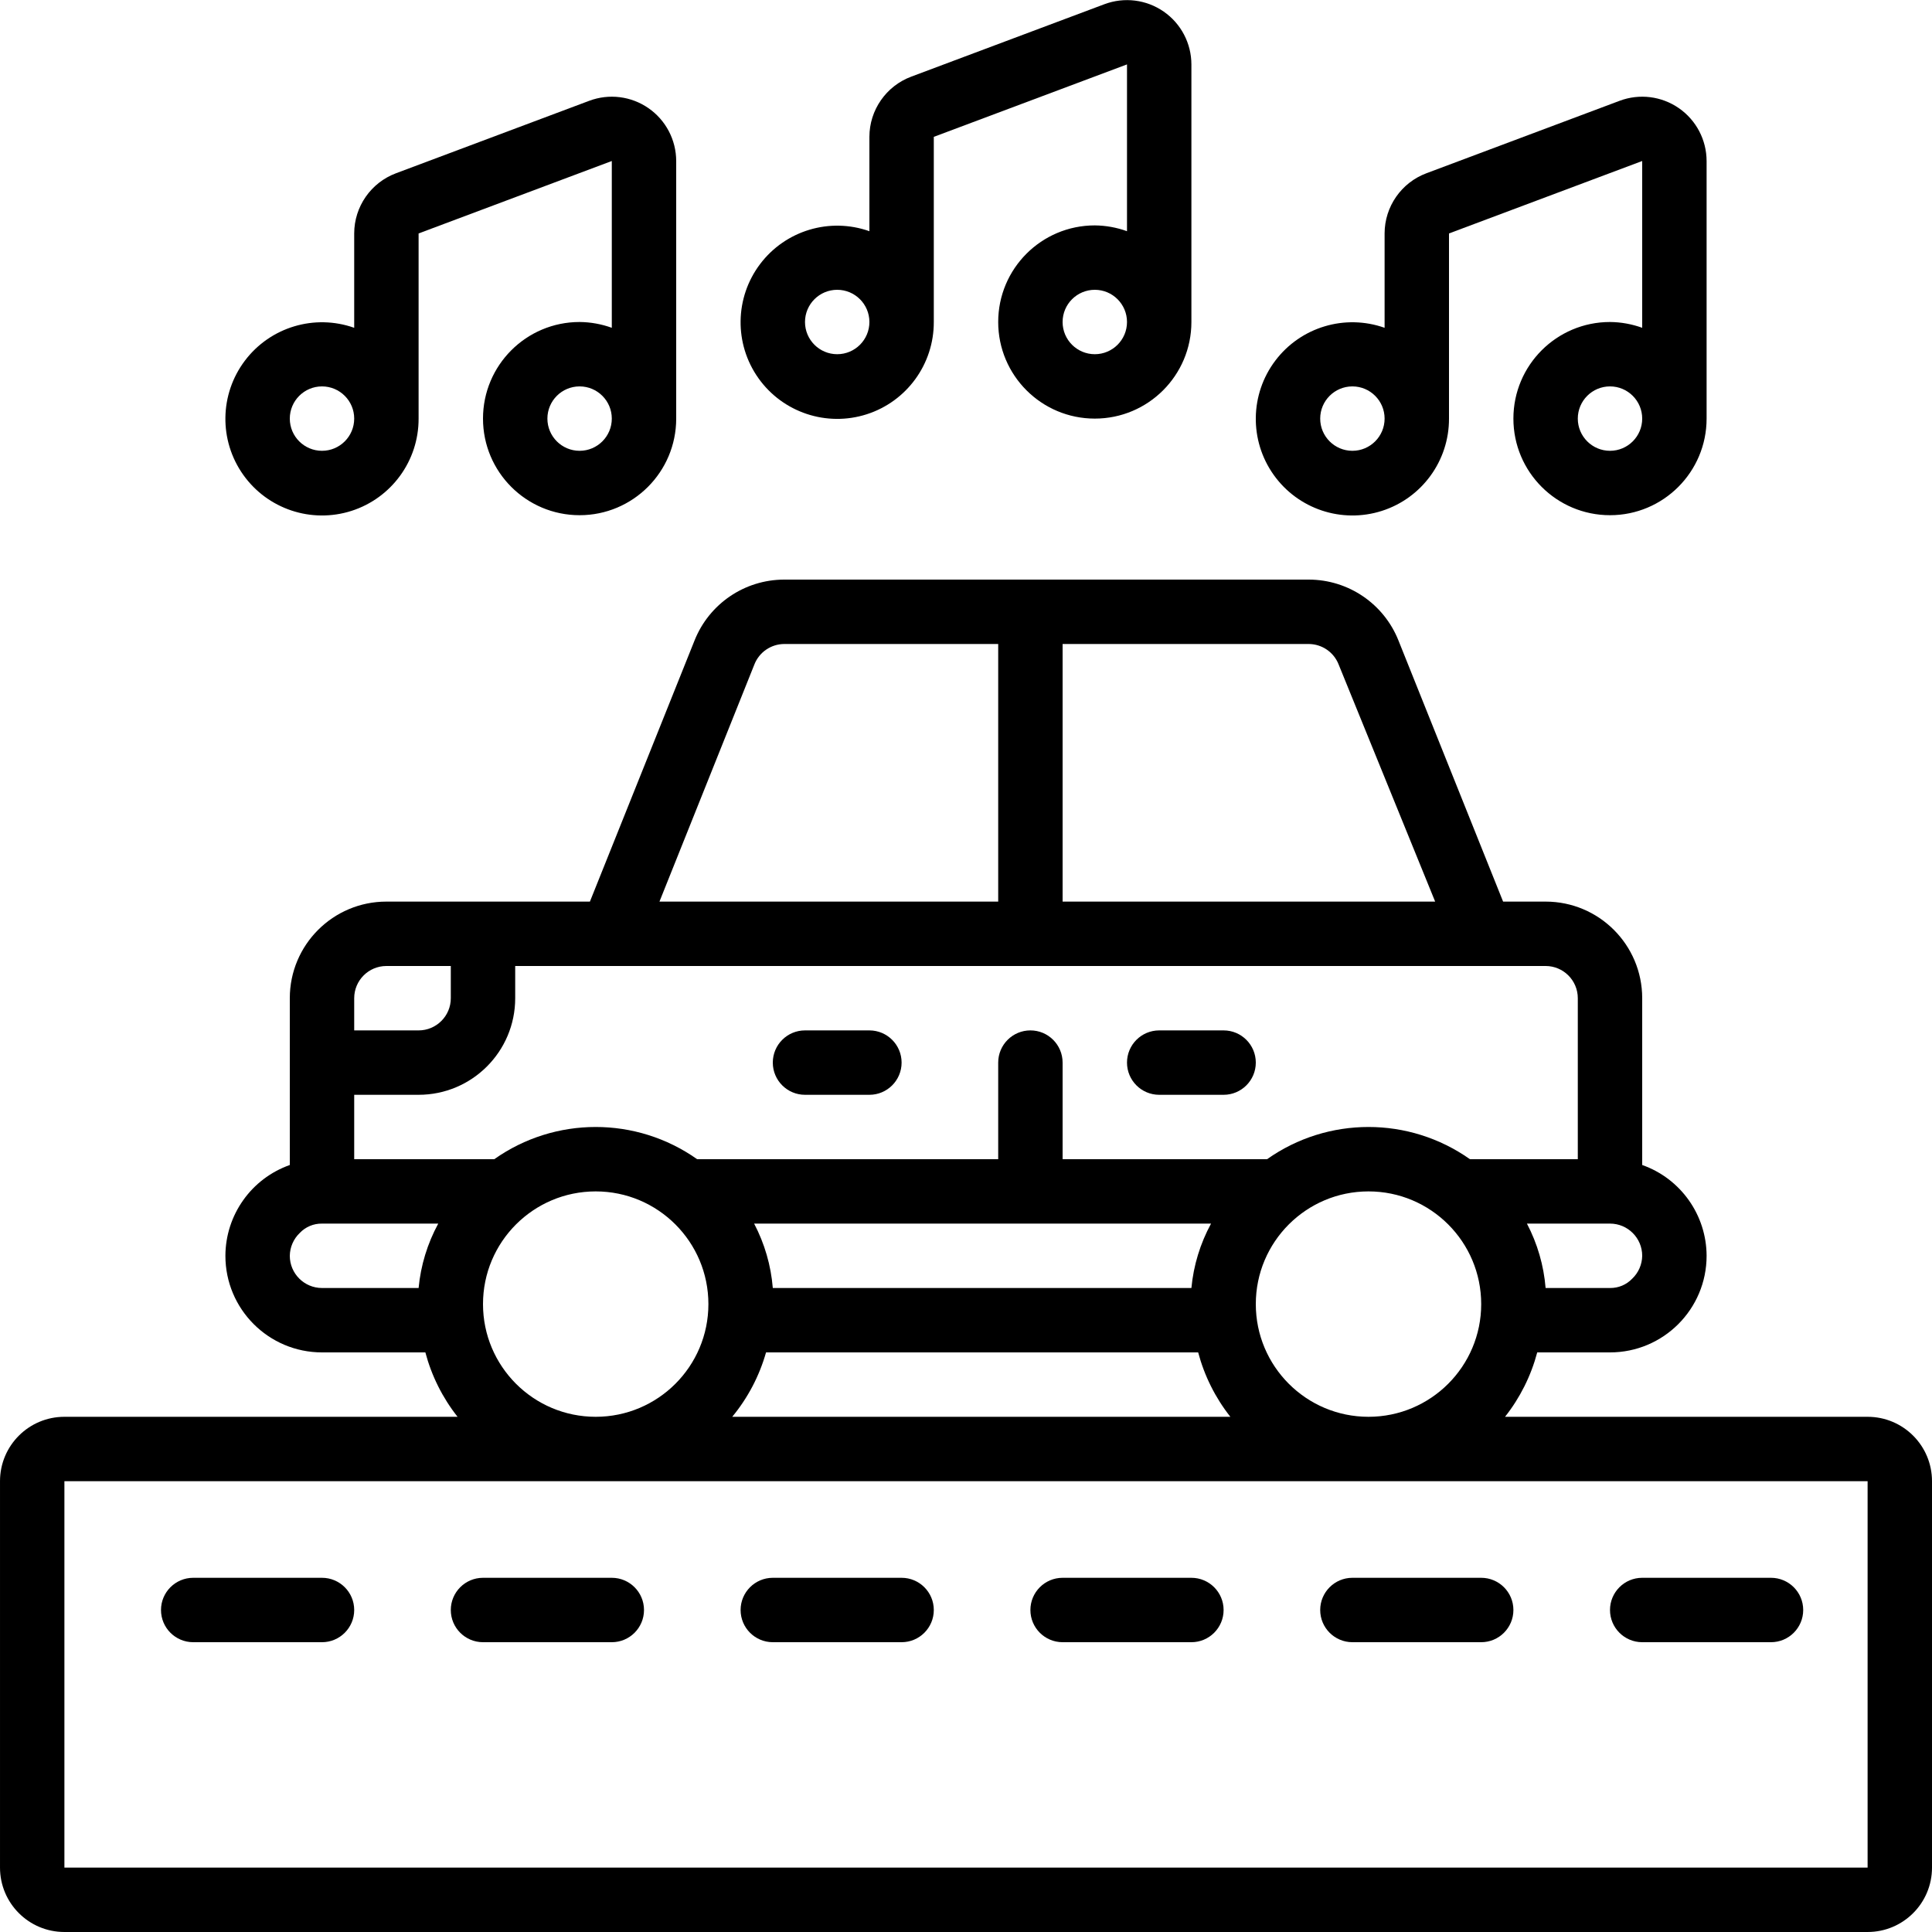<svg height="512" viewBox="0 0 60 60" width="512" xmlns="http://www.w3.org/2000/svg"><g id="Page-1" fill="none" fill-rule="evenodd"><g id="017---Road-Trip-Music" fill="rgb(0,0,0)" fill-rule="nonzero"><path id="Shape" d="m25 34h2c.552 0 1-.448 1-1s-.448-1-1-1h-2c-.552 0-1 .448-1 1s.448 1 1 1z"/><path id="Shape" d="m36 34h2c.552 0 1-.448 1-1s-.448-1-1-1h-2c-.552 0-1 .448-1 1s.448 1 1 1z"/><path id="Shape" d="m58 44h-11.26c.467-.591.807-1.272 1-2h2.26c1.657 0 3-1.343 3-3-.004-1.268-.804-2.397-2-2.82v-5.18c0-1.657-1.343-3-3-3h-1.32l-3.25-8.11c-.454-1.139-1.554-1.887-2.78-1.89h-16.3c-1.226.003-2.326.751-2.78 1.89l-3.25 8.11h-6.32c-1.657 0-3 1.343-3 3v5.18c-1.196.423-1.996 1.552-2 2.82 0 1.657 1.343 3 3 3h3.21c.193.728.533 1.409 1 2h-12.21c-1.105 0-2 .895-2 2v12c0 1.105.895 2 2 2h56c1.105 0 2-.895 2-2v-12c0-1.105-.895-2-2-2zm-20.39-6c-.336.619-.544 1.299-.61 2h-13c-.057-.699-.254-1.379-.58-2zm-13.82 4h13.42c.193.728.533 1.409 1 2h-15.47c.485-.587.842-1.268 1.05-2zm15.21-1.5c0-1.933 1.567-3.5 3.5-3.5s3.5 1.567 3.5 3.5-1.567 3.5-3.5 3.5-3.5-1.567-3.5-3.5zm11.69-.79c-.179.189-.43.294-.69.29h-2c-.057-.699-.254-1.379-.58-2h2.58c.552 0 1 .448 1 1-.004.269-.115.525-.31.71zm-1.69-8.71v5h-3.35c-1.888-1.334-4.412-1.334-6.3 0h-6.35v-3c0-.552-.448-1-1-1s-1 .448-1 1v3h-9.35c-1.888-1.334-4.412-1.334-6.3 0h-4.35v-2h2c1.657 0 3-1.343 3-3v-1h32c.552 0 1 .448 1 1zm-7.43-10.37 3 7.37h-11.57v-8h7.65c.406.004.77.253.92.63zm-18.14 0c.15-.377.514-.626.92-.63h6.65v8h-10.52zm-11.43 9.37h2v1c0 .552-.448 1-1 1h-2v-1c0-.552.448-1 1-1zm-3 9c.004-.269.115-.525.31-.71.179-.189.43-.294.69-.29h3.61c-.336.619-.544 1.299-.61 2h-3c-.552 0-1-.448-1-1zm6 1.5c0-1.933 1.567-3.5 3.5-3.5s3.5 1.567 3.5 3.5-1.567 3.5-3.5 3.5-3.5-1.567-3.5-3.5zm43 17.5h-56v-12h56z"/><path id="Shape" d="m10 49h-4c-.552 0-1 .448-1 1s.448 1 1 1h4c.552 0 1-.448 1-1s-.448-1-1-1z"/><path id="Shape" d="m19 49h-4c-.552 0-1 .448-1 1s.448 1 1 1h4c.552 0 1-.448 1-1s-.448-1-1-1z"/><path id="Shape" d="m28 49h-4c-.552 0-1 .448-1 1s.448 1 1 1h4c.552 0 1-.448 1-1s-.448-1-1-1z"/><path id="Shape" d="m37 49h-4c-.552 0-1 .448-1 1s.448 1 1 1h4c.552 0 1-.448 1-1s-.448-1-1-1z"/><path id="Shape" d="m41 50c0 .552.448 1 1 1h4c.552 0 1-.448 1-1s-.448-1-1-1h-4c-.552 0-1 .448-1 1z"/><path id="Shape" d="m51 51h4c.552 0 1-.448 1-1s-.448-1-1-1h-4c-.552 0-1 .448-1 1s.448 1 1 1z"/><path id="Shape" d="m18 10c-1.657 0-3 1.343-3 3s1.343 3 3 3 3-1.343 3-3v-8c-.001-.655-.323-1.268-.861-1.641-.538-.373-1.225-.459-1.839-.229l-6 2.25c-.781.292-1.299 1.037-1.3 1.87v2.93c-1.233-.436-2.606-.023-3.394 1.02-.788 1.043-.81 2.477-.053 3.544s2.117 1.52 3.362 1.122c1.245-.399 2.089-1.558 2.085-2.866v-5.75l6-2.25v5.18c-.321-.116-.659-.177-1-.18zm-8 4c-.552 0-1-.448-1-1s.448-1 1-1c.552 0 1 .448 1 1s-.448 1-1 1zm8 0c-.552 0-1-.448-1-1s.448-1 1-1 1 .448 1 1-.448 1-1 1z"/><path id="Shape" d="m50 10c-1.657 0-3 1.343-3 3s1.343 3 3 3 3-1.343 3-3v-8c-.001-.655-.323-1.268-.861-1.641-.538-.373-1.225-.459-1.839-.229l-6 2.25c-.781.292-1.299 1.037-1.3 1.87v2.93c-1.233-.436-2.606-.023-3.394 1.02-.788 1.043-.81 2.477-.053 3.544s2.117 1.52 3.362 1.122 2.089-1.558 2.085-2.866v-5.75l6-2.25v5.18c-.321-.116-.659-.177-1-.18zm-8 4c-.552 0-1-.448-1-1s.448-1 1-1 1 .448 1 1-.448 1-1 1zm8 0c-.552 0-1-.448-1-1s.448-1 1-1 1 .448 1 1-.448 1-1 1z"/><path id="Shape" d="m34 7c-1.657 0-3 1.343-3 3 0 1.657 1.343 3 3 3s3-1.343 3-3v-8c-.001-.654-.322-1.267-.86-1.64-.539-.374-1.226-.459-1.84-.23l-6 2.25c-.781.292-1.299 1.037-1.3 1.87v2.93c-1.233-.436-2.606-.023-3.394 1.02-.788 1.043-.81 2.477-.053 3.544s2.117 1.52 3.362 1.122 2.089-1.558 2.085-2.866v-5.75l6-2.25v5.18c-.321-.116-.659-.177-1-.18zm-8 4c-.552 0-1-.448-1-1 0-.552.448-1 1-1s1 .448 1 1c0 .552-.448 1-1 1zm8 0c-.552 0-1-.448-1-1 0-.552.448-1 1-1s1 .448 1 1c0 .552-.448 1-1 1z"/></g></g></svg>